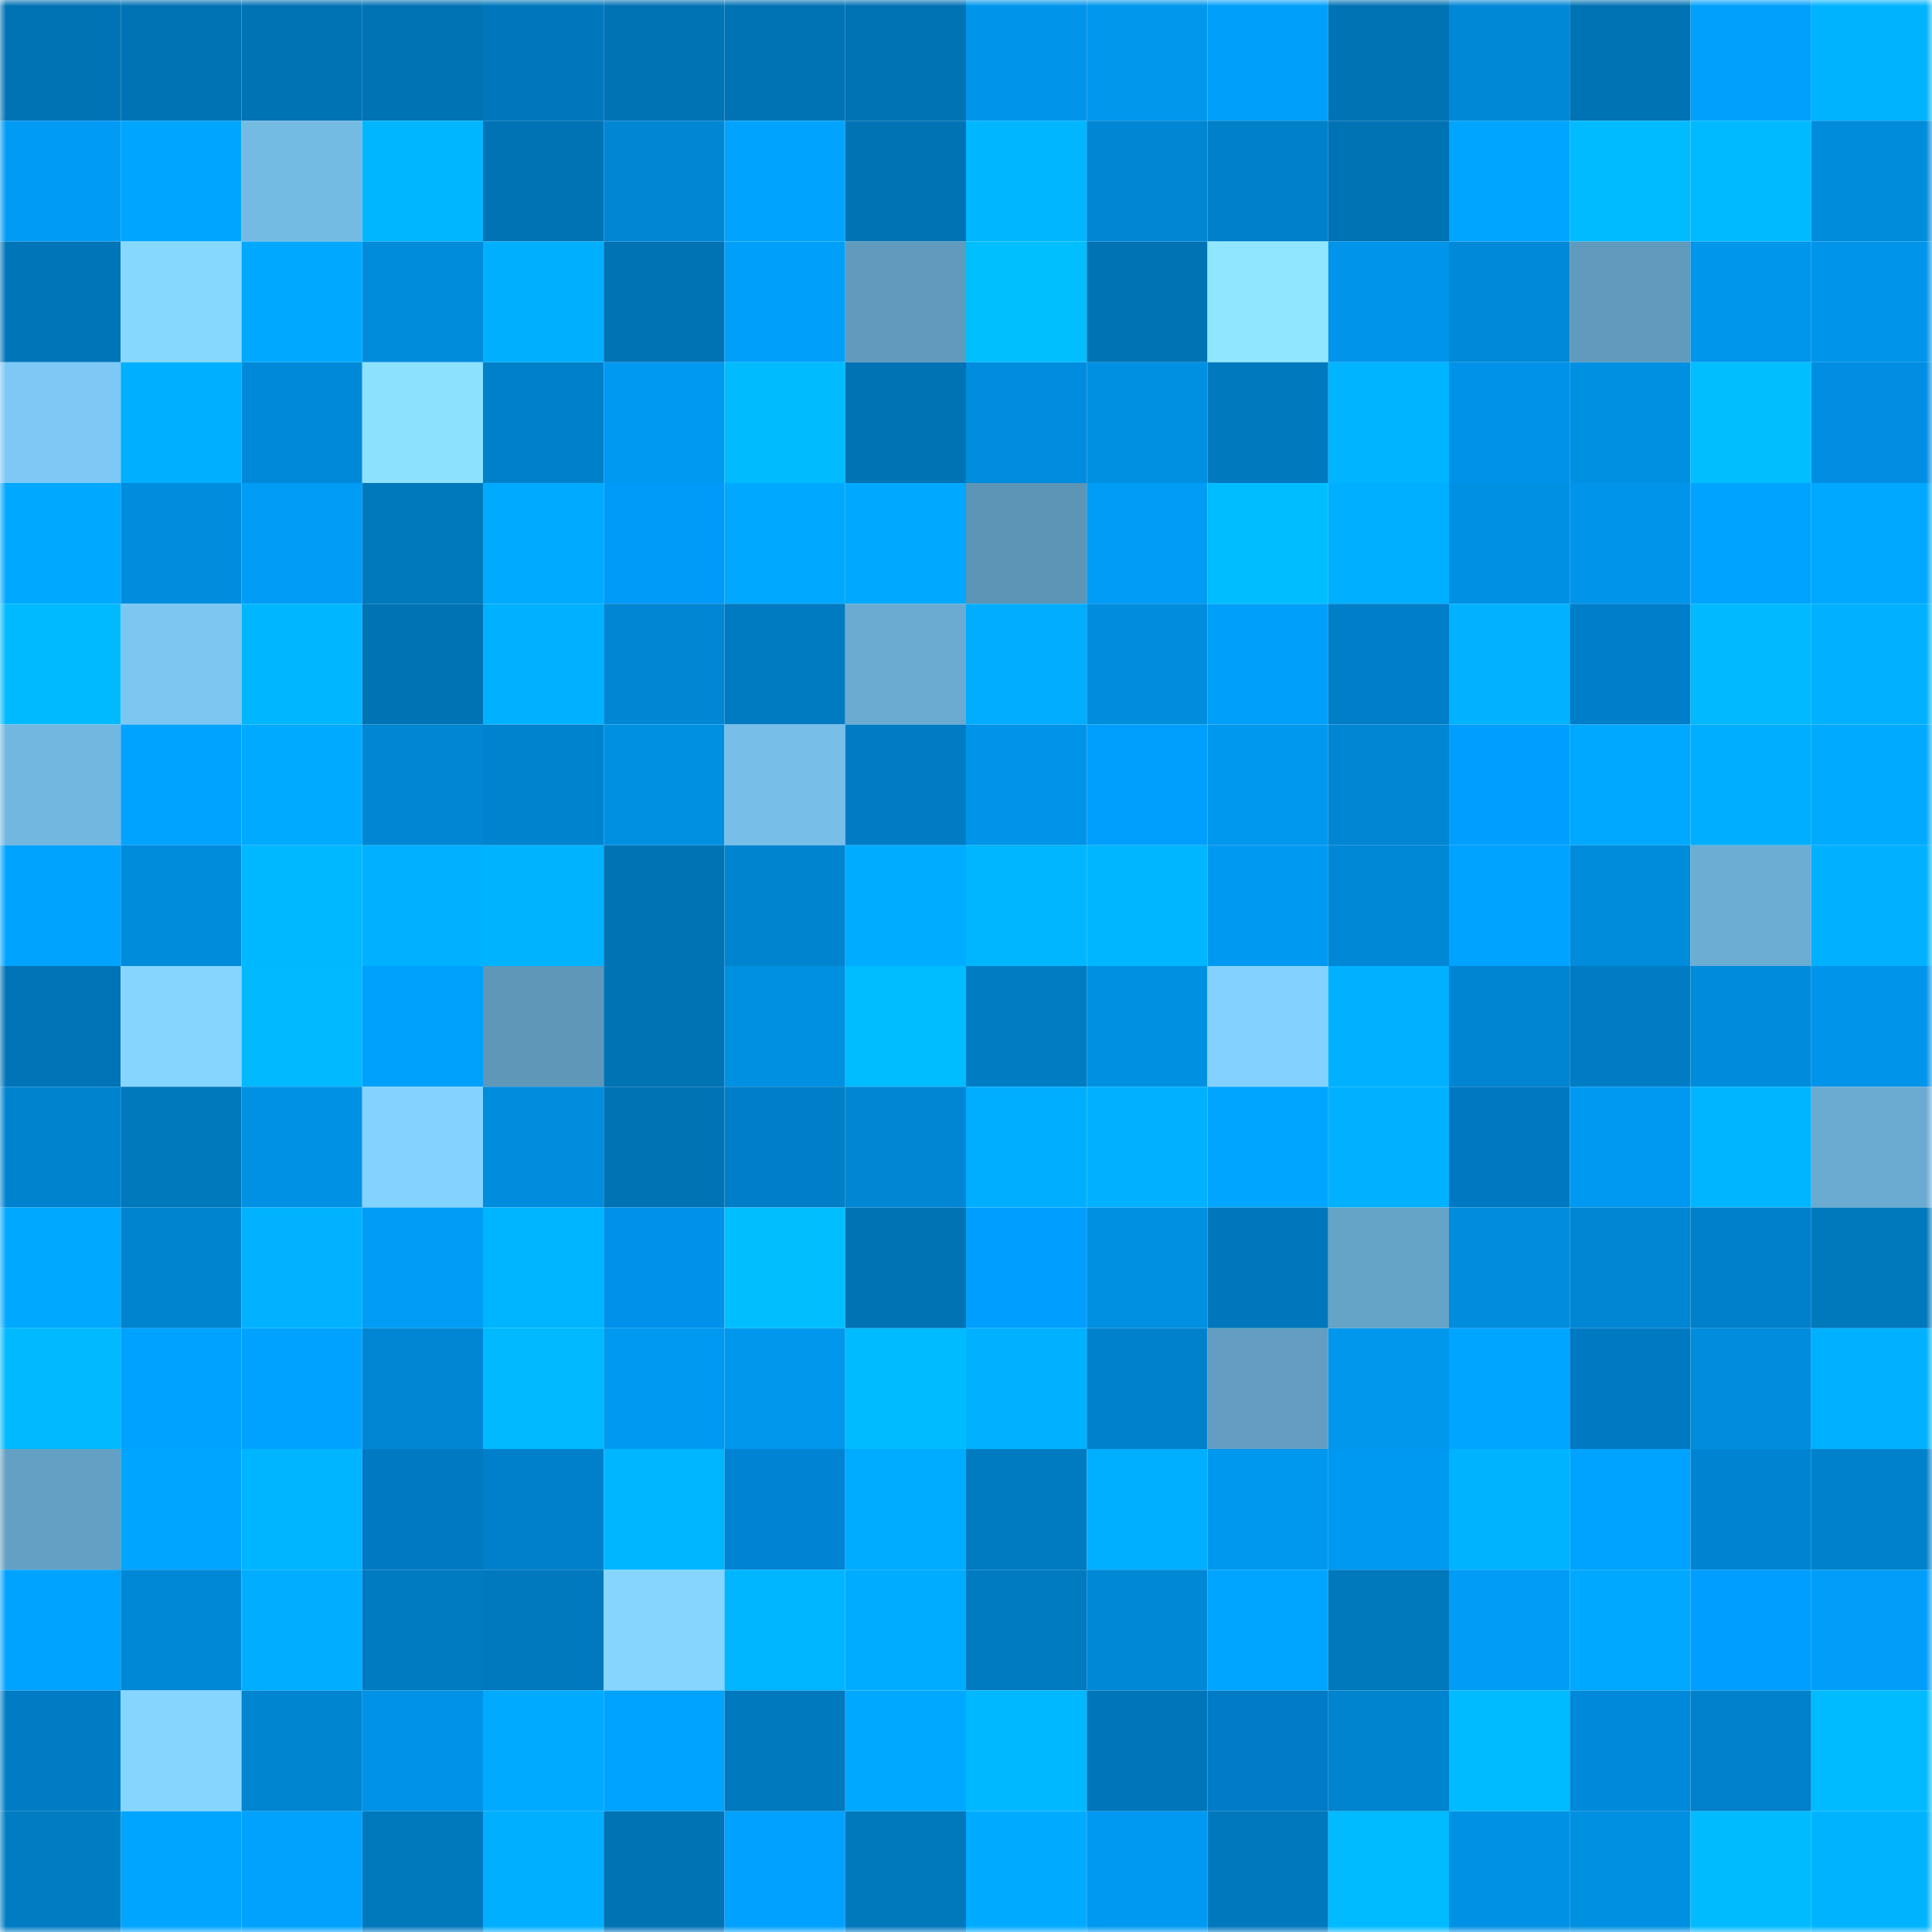 <svg viewBox="0 0 160 160" fill="none" role="img" xmlns="http://www.w3.org/2000/svg" width="240" height="240" name="ens%2Cmythage.eth"><mask id="203985096" mask-type="alpha" maskUnits="userSpaceOnUse" x="0" y="0" width="160" height="160"><rect width="160" height="160" fill="#FFFFFF"></rect></mask><g mask="url(#203985096)"><rect x="0" y="0" width="10" height="10" fill="#0073b5"></rect><rect x="10" y="0" width="10" height="10" fill="#0073b5"></rect><rect x="20" y="0" width="10" height="10" fill="#0073b5"></rect><rect x="30" y="0" width="10" height="10" fill="#0073b5"></rect><rect x="40" y="0" width="10" height="10" fill="#0077bc"></rect><rect x="50" y="0" width="10" height="10" fill="#0073b5"></rect><rect x="60" y="0" width="10" height="10" fill="#0073b5"></rect><rect x="70" y="0" width="10" height="10" fill="#0073b5"></rect><rect x="80" y="0" width="10" height="10" fill="#0095eb"></rect><rect x="90" y="0" width="10" height="10" fill="#0097ed"></rect><rect x="100" y="0" width="10" height="10" fill="#009ffa"></rect><rect x="110" y="0" width="10" height="10" fill="#0073b5"></rect><rect x="120" y="0" width="10" height="10" fill="#0087d5"></rect><rect x="130" y="0" width="10" height="10" fill="#0073b5"></rect><rect x="140" y="0" width="10" height="10" fill="#00a0fc"></rect><rect x="150" y="0" width="10" height="10" fill="#00b3ff"></rect><rect x="0" y="10" width="10" height="10" fill="#009bf5"></rect><rect x="10" y="10" width="10" height="10" fill="#00a5ff"></rect><rect x="20" y="10" width="10" height="10" fill="#74bbe4"></rect><rect x="30" y="10" width="10" height="10" fill="#00b6ff"></rect><rect x="40" y="10" width="10" height="10" fill="#0073b5"></rect><rect x="50" y="10" width="10" height="10" fill="#0086d3"></rect><rect x="60" y="10" width="10" height="10" fill="#00a4ff"></rect><rect x="70" y="10" width="10" height="10" fill="#0073b5"></rect><rect x="80" y="10" width="10" height="10" fill="#00b6ff"></rect><rect x="90" y="10" width="10" height="10" fill="#0086d3"></rect><rect x="100" y="10" width="10" height="10" fill="#0080c9"></rect><rect x="110" y="10" width="10" height="10" fill="#0073b5"></rect><rect x="120" y="10" width="10" height="10" fill="#00a5ff"></rect><rect x="130" y="10" width="10" height="10" fill="#00bbff"></rect><rect x="140" y="10" width="10" height="10" fill="#00baff"></rect><rect x="150" y="10" width="10" height="10" fill="#008bdb"></rect><rect x="0" y="20" width="10" height="10" fill="#0075b8"></rect><rect x="10" y="20" width="10" height="10" fill="#87d8ff"></rect><rect x="20" y="20" width="10" height="10" fill="#00a8ff"></rect><rect x="30" y="20" width="10" height="10" fill="#008bdb"></rect><rect x="40" y="20" width="10" height="10" fill="#00b0ff"></rect><rect x="50" y="20" width="10" height="10" fill="#0073b5"></rect><rect x="60" y="20" width="10" height="10" fill="#009ffa"></rect><rect x="70" y="20" width="10" height="10" fill="#609abc"></rect><rect x="80" y="20" width="10" height="10" fill="#00bfff"></rect><rect x="90" y="20" width="10" height="10" fill="#0073b5"></rect><rect x="100" y="20" width="10" height="10" fill="#90e6ff"></rect><rect x="110" y="20" width="10" height="10" fill="#0094ea"></rect><rect x="120" y="20" width="10" height="10" fill="#0089d8"></rect><rect x="130" y="20" width="10" height="10" fill="#609abc"></rect><rect x="140" y="20" width="10" height="10" fill="#0096ec"></rect><rect x="150" y="20" width="10" height="10" fill="#0094ea"></rect><rect x="0" y="30" width="10" height="10" fill="#7dc8f4"></rect><rect x="10" y="30" width="10" height="10" fill="#00afff"></rect><rect x="20" y="30" width="10" height="10" fill="#0089d8"></rect><rect x="30" y="30" width="10" height="10" fill="#8ce1ff"></rect><rect x="40" y="30" width="10" height="10" fill="#0080c9"></rect><rect x="50" y="30" width="10" height="10" fill="#0099f1"></rect><rect x="60" y="30" width="10" height="10" fill="#00bcff"></rect><rect x="70" y="30" width="10" height="10" fill="#0073b5"></rect><rect x="80" y="30" width="10" height="10" fill="#008ddf"></rect><rect x="90" y="30" width="10" height="10" fill="#0090e2"></rect><rect x="100" y="30" width="10" height="10" fill="#0079bf"></rect><rect x="110" y="30" width="10" height="10" fill="#00b4ff"></rect><rect x="120" y="30" width="10" height="10" fill="#0091e8"></rect><rect x="130" y="30" width="10" height="10" fill="#0090e2"></rect><rect x="140" y="30" width="10" height="10" fill="#00beff"></rect><rect x="150" y="30" width="10" height="10" fill="#008de2"></rect><rect x="0" y="40" width="10" height="10" fill="#00a8ff"></rect><rect x="10" y="40" width="10" height="10" fill="#008dde"></rect><rect x="20" y="40" width="10" height="10" fill="#009cf5"></rect><rect x="30" y="40" width="10" height="10" fill="#0078bc"></rect><rect x="40" y="40" width="10" height="10" fill="#00abff"></rect><rect x="50" y="40" width="10" height="10" fill="#009bf9"></rect><rect x="60" y="40" width="10" height="10" fill="#00a9ff"></rect><rect x="70" y="40" width="10" height="10" fill="#00a8ff"></rect><rect x="80" y="40" width="10" height="10" fill="#5d95b6"></rect><rect x="90" y="40" width="10" height="10" fill="#009cf5"></rect><rect x="100" y="40" width="10" height="10" fill="#00bdff"></rect><rect x="110" y="40" width="10" height="10" fill="#00afff"></rect><rect x="120" y="40" width="10" height="10" fill="#0090e3"></rect><rect x="130" y="40" width="10" height="10" fill="#0094ea"></rect><rect x="140" y="40" width="10" height="10" fill="#00a3ff"></rect><rect x="150" y="40" width="10" height="10" fill="#00a8ff"></rect><rect x="0" y="50" width="10" height="10" fill="#00baff"></rect><rect x="10" y="50" width="10" height="10" fill="#7cc6f2"></rect><rect x="20" y="50" width="10" height="10" fill="#00b7ff"></rect><rect x="30" y="50" width="10" height="10" fill="#0073b5"></rect><rect x="40" y="50" width="10" height="10" fill="#00b1ff"></rect><rect x="50" y="50" width="10" height="10" fill="#0086d3"></rect><rect x="60" y="50" width="10" height="10" fill="#007ac0"></rect><rect x="70" y="50" width="10" height="10" fill="#6babd1"></rect><rect x="80" y="50" width="10" height="10" fill="#00adff"></rect><rect x="90" y="50" width="10" height="10" fill="#008dde"></rect><rect x="100" y="50" width="10" height="10" fill="#009ffa"></rect><rect x="110" y="50" width="10" height="10" fill="#007fc8"></rect><rect x="120" y="50" width="10" height="10" fill="#00b2ff"></rect><rect x="130" y="50" width="10" height="10" fill="#007eca"></rect><rect x="140" y="50" width="10" height="10" fill="#00b9ff"></rect><rect x="150" y="50" width="10" height="10" fill="#00b1ff"></rect><rect x="0" y="60" width="10" height="10" fill="#72b7e0"></rect><rect x="10" y="60" width="10" height="10" fill="#00a3ff"></rect><rect x="20" y="60" width="10" height="10" fill="#00aaff"></rect><rect x="30" y="60" width="10" height="10" fill="#0086d3"></rect><rect x="40" y="60" width="10" height="10" fill="#0083ce"></rect><rect x="50" y="60" width="10" height="10" fill="#0090e2"></rect><rect x="60" y="60" width="10" height="10" fill="#77bfe9"></rect><rect x="70" y="60" width="10" height="10" fill="#007cc4"></rect><rect x="80" y="60" width="10" height="10" fill="#0094e9"></rect><rect x="90" y="60" width="10" height="10" fill="#009efd"></rect><rect x="100" y="60" width="10" height="10" fill="#0097ee"></rect><rect x="110" y="60" width="10" height="10" fill="#0086d3"></rect><rect x="120" y="60" width="10" height="10" fill="#009fff"></rect><rect x="130" y="60" width="10" height="10" fill="#00a8ff"></rect><rect x="140" y="60" width="10" height="10" fill="#00aeff"></rect><rect x="150" y="60" width="10" height="10" fill="#00aaff"></rect><rect x="0" y="70" width="10" height="10" fill="#00a4ff"></rect><rect x="10" y="70" width="10" height="10" fill="#008bdb"></rect><rect x="20" y="70" width="10" height="10" fill="#00b8ff"></rect><rect x="30" y="70" width="10" height="10" fill="#00b1ff"></rect><rect x="40" y="70" width="10" height="10" fill="#00b3ff"></rect><rect x="50" y="70" width="10" height="10" fill="#0073b5"></rect><rect x="60" y="70" width="10" height="10" fill="#0084cf"></rect><rect x="70" y="70" width="10" height="10" fill="#00acff"></rect><rect x="80" y="70" width="10" height="10" fill="#00b6ff"></rect><rect x="90" y="70" width="10" height="10" fill="#00b6ff"></rect><rect x="100" y="70" width="10" height="10" fill="#0099f1"></rect><rect x="110" y="70" width="10" height="10" fill="#0088d7"></rect><rect x="120" y="70" width="10" height="10" fill="#00a3ff"></rect><rect x="130" y="70" width="10" height="10" fill="#008bdb"></rect><rect x="140" y="70" width="10" height="10" fill="#6cadd4"></rect><rect x="150" y="70" width="10" height="10" fill="#00b1ff"></rect><rect x="0" y="80" width="10" height="10" fill="#0074b6"></rect><rect x="10" y="80" width="10" height="10" fill="#85d5ff"></rect><rect x="20" y="80" width="10" height="10" fill="#00b9ff"></rect><rect x="30" y="80" width="10" height="10" fill="#00a0fd"></rect><rect x="40" y="80" width="10" height="10" fill="#5f97b9"></rect><rect x="50" y="80" width="10" height="10" fill="#0073b5"></rect><rect x="60" y="80" width="10" height="10" fill="#0090e2"></rect><rect x="70" y="80" width="10" height="10" fill="#00bdff"></rect><rect x="80" y="80" width="10" height="10" fill="#007cc3"></rect><rect x="90" y="80" width="10" height="10" fill="#0090e2"></rect><rect x="100" y="80" width="10" height="10" fill="#83d1ff"></rect><rect x="110" y="80" width="10" height="10" fill="#00b1ff"></rect><rect x="120" y="80" width="10" height="10" fill="#0085d2"></rect><rect x="130" y="80" width="10" height="10" fill="#007cc4"></rect><rect x="140" y="80" width="10" height="10" fill="#008cdd"></rect><rect x="150" y="80" width="10" height="10" fill="#0094ea"></rect><rect x="0" y="90" width="10" height="10" fill="#0083ce"></rect><rect x="10" y="90" width="10" height="10" fill="#0078bc"></rect><rect x="20" y="90" width="10" height="10" fill="#0091e4"></rect><rect x="30" y="90" width="10" height="10" fill="#83d2ff"></rect><rect x="40" y="90" width="10" height="10" fill="#008dde"></rect><rect x="50" y="90" width="10" height="10" fill="#0073b5"></rect><rect x="60" y="90" width="10" height="10" fill="#007ec7"></rect><rect x="70" y="90" width="10" height="10" fill="#0086d3"></rect><rect x="80" y="90" width="10" height="10" fill="#00aeff"></rect><rect x="90" y="90" width="10" height="10" fill="#00b1ff"></rect><rect x="100" y="90" width="10" height="10" fill="#00a5ff"></rect><rect x="110" y="90" width="10" height="10" fill="#00b1ff"></rect><rect x="120" y="90" width="10" height="10" fill="#0078c1"></rect><rect x="130" y="90" width="10" height="10" fill="#0099f1"></rect><rect x="140" y="90" width="10" height="10" fill="#00b5ff"></rect><rect x="150" y="90" width="10" height="10" fill="#6babd1"></rect><rect x="0" y="100" width="10" height="10" fill="#00a9ff"></rect><rect x="10" y="100" width="10" height="10" fill="#0084cf"></rect><rect x="20" y="100" width="10" height="10" fill="#00b2ff"></rect><rect x="30" y="100" width="10" height="10" fill="#009cf5"></rect><rect x="40" y="100" width="10" height="10" fill="#00b5ff"></rect><rect x="50" y="100" width="10" height="10" fill="#0091ea"></rect><rect x="60" y="100" width="10" height="10" fill="#00beff"></rect><rect x="70" y="100" width="10" height="10" fill="#0073b5"></rect><rect x="80" y="100" width="10" height="10" fill="#009fff"></rect><rect x="90" y="100" width="10" height="10" fill="#0090e2"></rect><rect x="100" y="100" width="10" height="10" fill="#0077bc"></rect><rect x="110" y="100" width="10" height="10" fill="#65a3c7"></rect><rect x="120" y="100" width="10" height="10" fill="#008dde"></rect><rect x="130" y="100" width="10" height="10" fill="#0086d3"></rect><rect x="140" y="100" width="10" height="10" fill="#0080ca"></rect><rect x="150" y="100" width="10" height="10" fill="#0078bc"></rect><rect x="0" y="110" width="10" height="10" fill="#00b9ff"></rect><rect x="10" y="110" width="10" height="10" fill="#00a2ff"></rect><rect x="20" y="110" width="10" height="10" fill="#00a2ff"></rect><rect x="30" y="110" width="10" height="10" fill="#0086d3"></rect><rect x="40" y="110" width="10" height="10" fill="#00b9ff"></rect><rect x="50" y="110" width="10" height="10" fill="#0099f1"></rect><rect x="60" y="110" width="10" height="10" fill="#0097ed"></rect><rect x="70" y="110" width="10" height="10" fill="#00bbff"></rect><rect x="80" y="110" width="10" height="10" fill="#00b1ff"></rect><rect x="90" y="110" width="10" height="10" fill="#0081cb"></rect><rect x="100" y="110" width="10" height="10" fill="#639ec2"></rect><rect x="110" y="110" width="10" height="10" fill="#0097ed"></rect><rect x="120" y="110" width="10" height="10" fill="#00a5ff"></rect><rect x="130" y="110" width="10" height="10" fill="#0079c3"></rect><rect x="140" y="110" width="10" height="10" fill="#008dde"></rect><rect x="150" y="110" width="10" height="10" fill="#00b1ff"></rect><rect x="0" y="120" width="10" height="10" fill="#64a0c3"></rect><rect x="10" y="120" width="10" height="10" fill="#00a5ff"></rect><rect x="20" y="120" width="10" height="10" fill="#00b5ff"></rect><rect x="30" y="120" width="10" height="10" fill="#0079c3"></rect><rect x="40" y="120" width="10" height="10" fill="#0080ca"></rect><rect x="50" y="120" width="10" height="10" fill="#00b6ff"></rect><rect x="60" y="120" width="10" height="10" fill="#0083d3"></rect><rect x="70" y="120" width="10" height="10" fill="#00acff"></rect><rect x="80" y="120" width="10" height="10" fill="#007ac0"></rect><rect x="90" y="120" width="10" height="10" fill="#00afff"></rect><rect x="100" y="120" width="10" height="10" fill="#0098ef"></rect><rect x="110" y="120" width="10" height="10" fill="#0099f1"></rect><rect x="120" y="120" width="10" height="10" fill="#00b3ff"></rect><rect x="130" y="120" width="10" height="10" fill="#00a3ff"></rect><rect x="140" y="120" width="10" height="10" fill="#0084d1"></rect><rect x="150" y="120" width="10" height="10" fill="#0081cb"></rect><rect x="0" y="130" width="10" height="10" fill="#00a3ff"></rect><rect x="10" y="130" width="10" height="10" fill="#0088d7"></rect><rect x="20" y="130" width="10" height="10" fill="#00adff"></rect><rect x="30" y="130" width="10" height="10" fill="#007ac0"></rect><rect x="40" y="130" width="10" height="10" fill="#0079be"></rect><rect x="50" y="130" width="10" height="10" fill="#85d5ff"></rect><rect x="60" y="130" width="10" height="10" fill="#00b6ff"></rect><rect x="70" y="130" width="10" height="10" fill="#00acff"></rect><rect x="80" y="130" width="10" height="10" fill="#007bc2"></rect><rect x="90" y="130" width="10" height="10" fill="#0088d7"></rect><rect x="100" y="130" width="10" height="10" fill="#00a5ff"></rect><rect x="110" y="130" width="10" height="10" fill="#0078bc"></rect><rect x="120" y="130" width="10" height="10" fill="#009df7"></rect><rect x="130" y="130" width="10" height="10" fill="#00a8ff"></rect><rect x="140" y="130" width="10" height="10" fill="#009eff"></rect><rect x="150" y="130" width="10" height="10" fill="#009ef9"></rect><rect x="0" y="140" width="10" height="10" fill="#007cc4"></rect><rect x="10" y="140" width="10" height="10" fill="#85d5ff"></rect><rect x="20" y="140" width="10" height="10" fill="#0085d1"></rect><rect x="30" y="140" width="10" height="10" fill="#0092e6"></rect><rect x="40" y="140" width="10" height="10" fill="#00abff"></rect><rect x="50" y="140" width="10" height="10" fill="#00a3ff"></rect><rect x="60" y="140" width="10" height="10" fill="#0079be"></rect><rect x="70" y="140" width="10" height="10" fill="#00a8ff"></rect><rect x="80" y="140" width="10" height="10" fill="#00b8ff"></rect><rect x="90" y="140" width="10" height="10" fill="#0075b9"></rect><rect x="100" y="140" width="10" height="10" fill="#007bc5"></rect><rect x="110" y="140" width="10" height="10" fill="#0084cf"></rect><rect x="120" y="140" width="10" height="10" fill="#00bbff"></rect><rect x="130" y="140" width="10" height="10" fill="#0088da"></rect><rect x="140" y="140" width="10" height="10" fill="#0081ca"></rect><rect x="150" y="140" width="10" height="10" fill="#00bbff"></rect><rect x="0" y="150" width="10" height="10" fill="#007cc3"></rect><rect x="10" y="150" width="10" height="10" fill="#00a5ff"></rect><rect x="20" y="150" width="10" height="10" fill="#00a2fe"></rect><rect x="30" y="150" width="10" height="10" fill="#0078bc"></rect><rect x="40" y="150" width="10" height="10" fill="#00afff"></rect><rect x="50" y="150" width="10" height="10" fill="#0073b5"></rect><rect x="60" y="150" width="10" height="10" fill="#00a1ff"></rect><rect x="70" y="150" width="10" height="10" fill="#0078bc"></rect><rect x="80" y="150" width="10" height="10" fill="#00abff"></rect><rect x="90" y="150" width="10" height="10" fill="#0099f1"></rect><rect x="100" y="150" width="10" height="10" fill="#0078bd"></rect><rect x="110" y="150" width="10" height="10" fill="#00bbff"></rect><rect x="120" y="150" width="10" height="10" fill="#0091e4"></rect><rect x="130" y="150" width="10" height="10" fill="#0090e2"></rect><rect x="140" y="150" width="10" height="10" fill="#00bcff"></rect><rect x="150" y="150" width="10" height="10" fill="#00b3ff"></rect></g></svg>